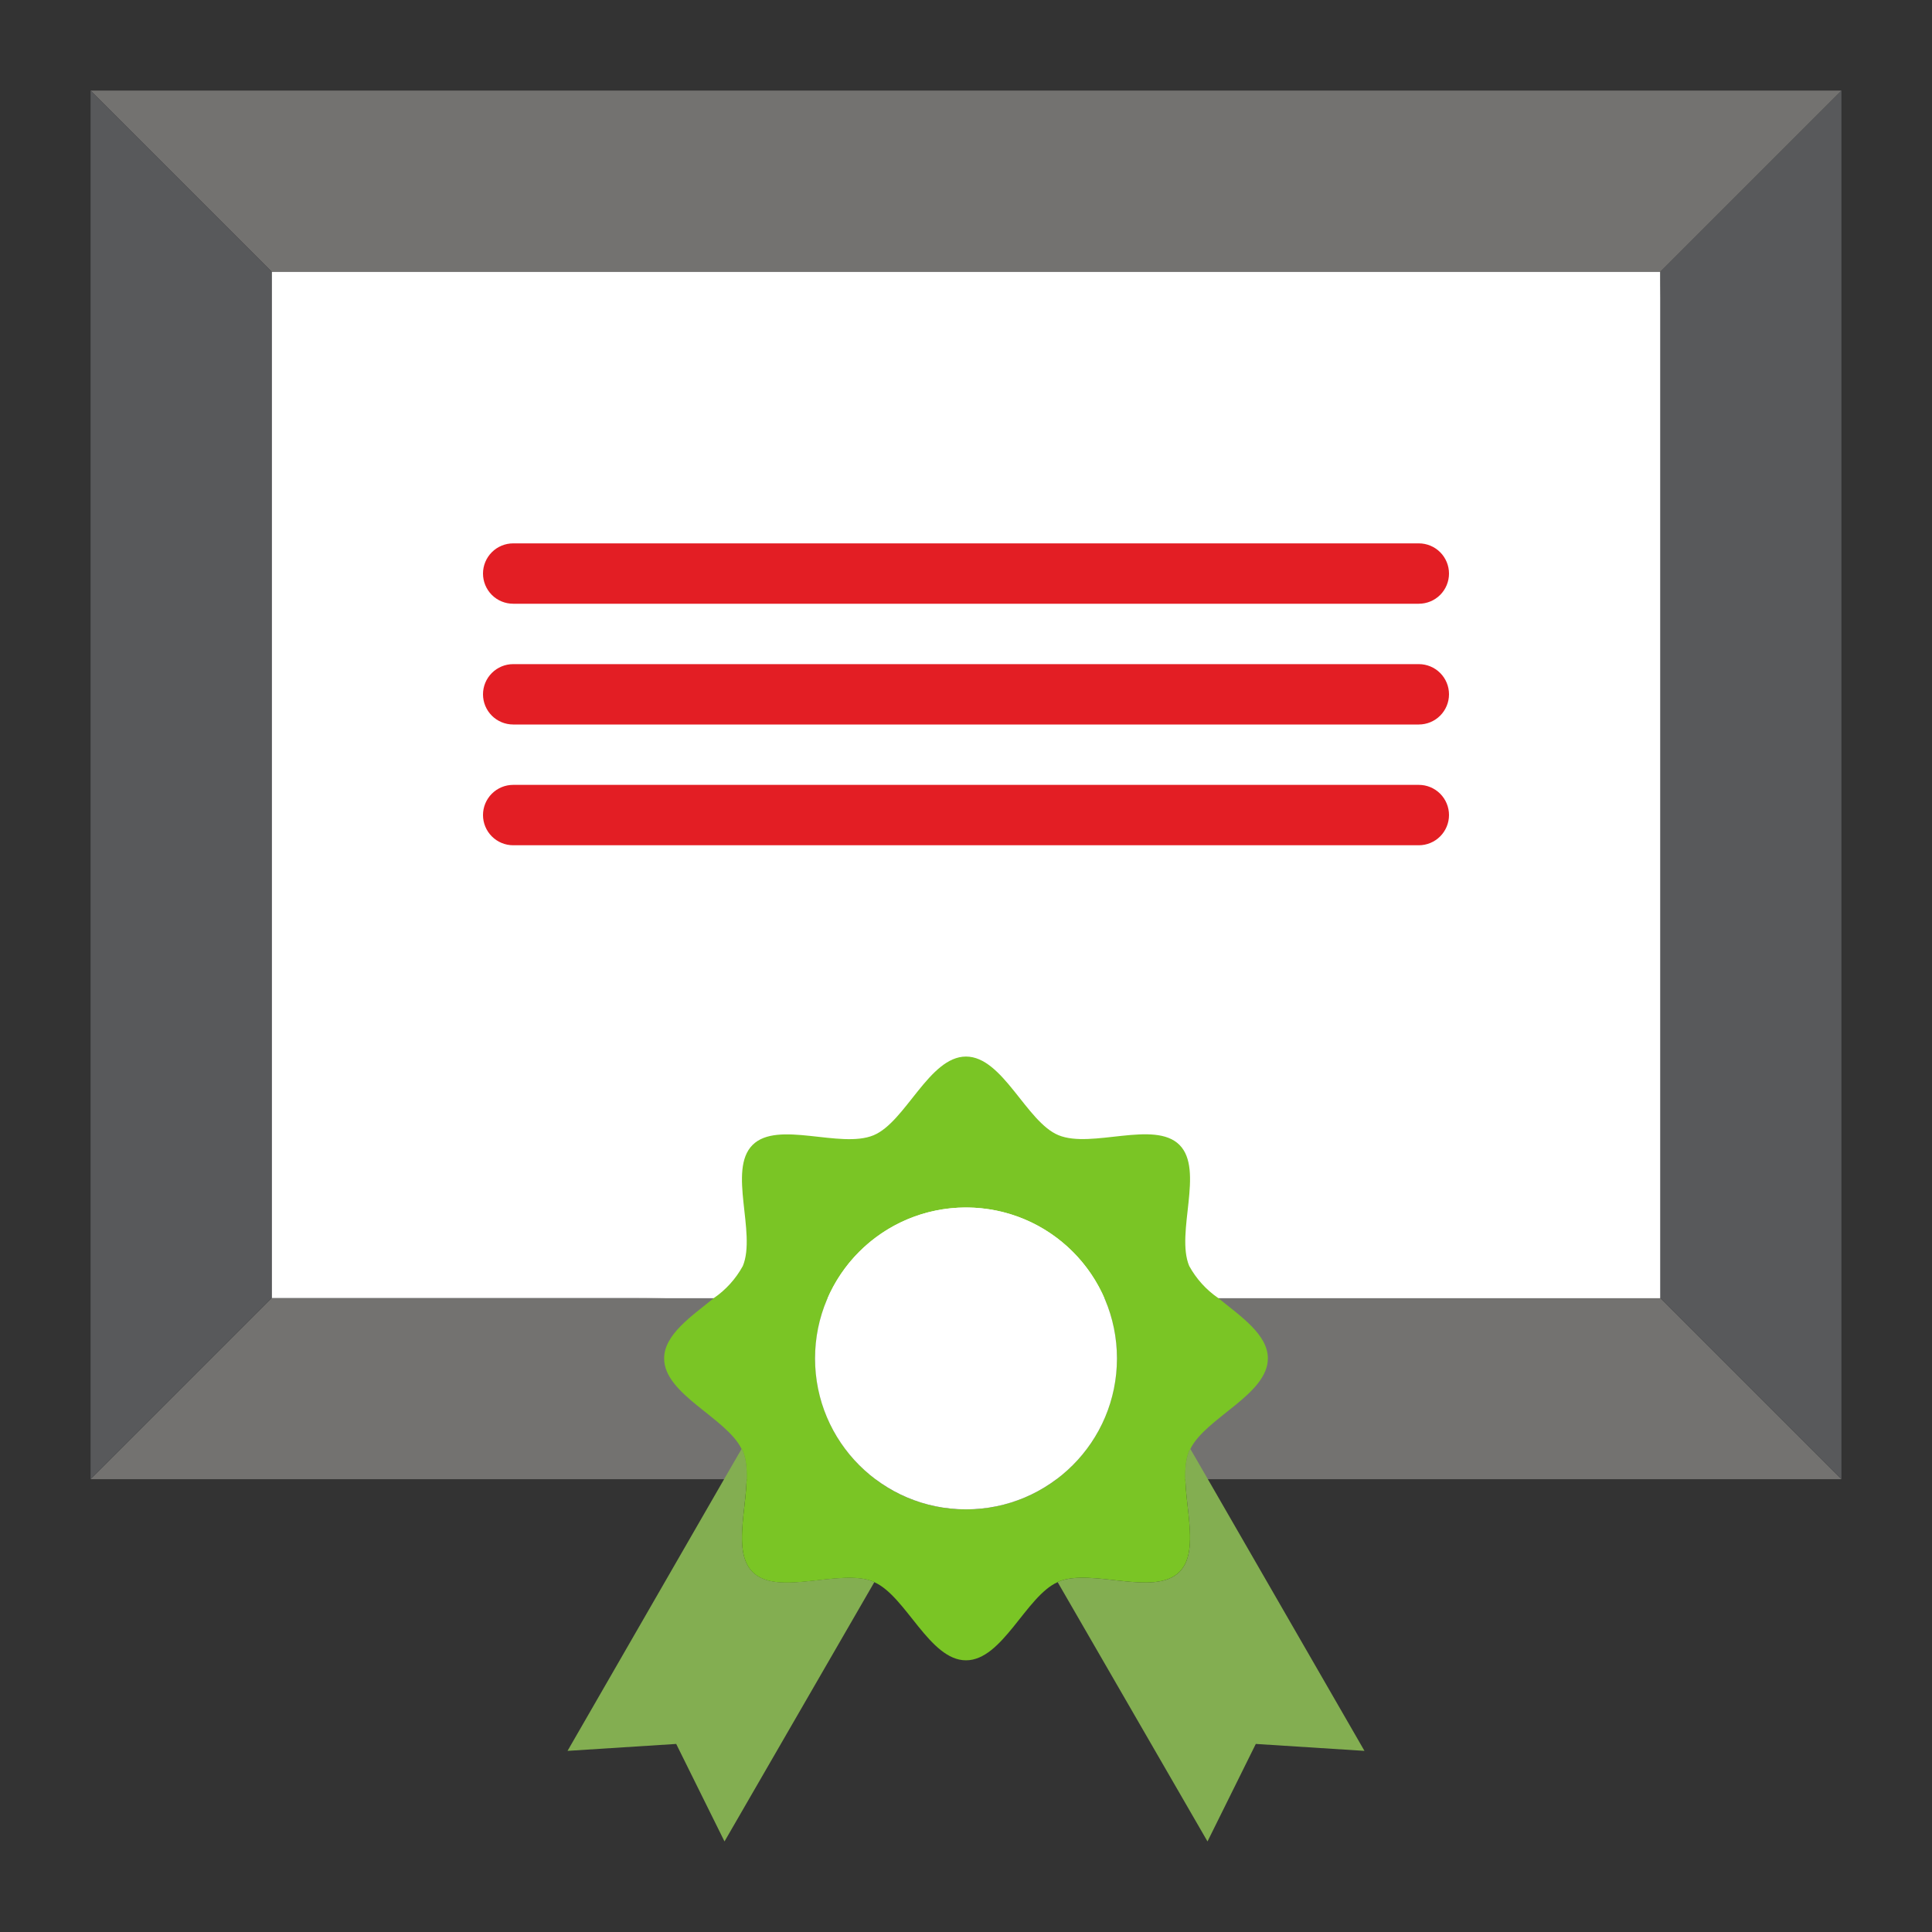 <svg width="85" height="85" viewBox="0 0 85 85" fill="none" xmlns="http://www.w3.org/2000/svg">
<rect x="0" y="0" width="85" height="85" fill="#333333" stroke="none"/>
<path d="M11.953 57.109H73.047L81.016 65.078H3.984L11.953 57.109Z" fill="#737270"/>
<path d="M11.953 11.953H73.047V57.109H11.953V11.953Z" fill="white"/>
<path d="M27.891 57.109H73.047V11.953C73.047 23.929 68.289 35.415 59.821 43.883C51.352 52.352 39.867 57.109 27.891 57.109Z" fill="white"/>
<path d="M73.047 57.109L81.016 65.078V3.984L73.047 11.953V57.109Z" fill="#58595B"/>
<path d="M52.319 63.832C51.713 65.293 52.992 68.056 51.891 69.157C50.79 70.258 48.028 68.979 46.567 69.585C46.555 69.585 46.544 69.602 46.532 69.607L53.125 81.016L55.25 76.726L60.031 77.031L53.141 65.078L52.373 63.75C52.359 63.775 52.328 63.803 52.319 63.832V63.832Z" fill="#83AE51"/>
<path d="M11.953 11.953H73.047L81.016 3.984H3.984L11.953 11.953Z" fill="#737270"/>
<path d="M11.953 11.953L3.984 3.984V65.078L11.953 57.109V11.953Z" fill="#58595B"/>
<path d="M33.109 69.157C32.008 68.056 33.287 65.293 32.681 63.832C32.668 63.802 32.641 63.775 32.627 63.746L31.859 65.074L24.969 77.031L29.75 76.726L31.875 81.016L38.468 69.607C38.456 69.607 38.445 69.59 38.433 69.585C36.972 68.979 34.21 70.258 33.109 69.157V69.157Z" fill="#83AE51"/>
<path d="M51.891 69.157C52.992 68.056 51.713 65.293 52.319 63.832C52.332 63.803 52.359 63.775 52.373 63.746V63.737V63.746C53.037 62.381 55.781 61.355 55.781 59.762C55.781 58.719 54.595 57.918 53.591 57.105C53.063 56.741 52.627 56.258 52.319 55.695C51.713 54.234 52.992 51.471 51.891 50.37C50.79 49.27 48.028 50.548 46.567 49.943C45.156 49.362 44.12 46.484 42.5 46.484C40.88 46.484 39.844 49.362 38.433 49.947C36.972 50.552 34.21 49.273 33.109 50.374C32.008 51.475 33.287 54.238 32.681 55.699C32.373 56.262 31.937 56.745 31.409 57.109C30.405 57.922 29.219 58.723 29.219 59.766C29.219 61.351 31.963 62.381 32.627 63.75V63.741V63.75C32.641 63.779 32.668 63.806 32.681 63.836C33.287 65.297 32.008 68.06 33.109 69.161C34.21 70.262 36.972 68.983 38.433 69.588C38.445 69.588 38.456 69.606 38.468 69.611L38.476 69.598L38.468 69.611C39.86 70.225 40.893 73.047 42.5 73.047C44.107 73.047 45.14 70.225 46.532 69.607L46.524 69.594L46.532 69.607C46.544 69.607 46.555 69.59 46.567 69.585C48.028 68.979 50.79 70.258 51.891 69.157V69.157ZM42.5 66.406C41.187 66.406 39.903 66.017 38.811 65.287C37.719 64.557 36.867 63.52 36.365 62.307C35.862 61.093 35.731 59.758 35.987 58.47C36.243 57.182 36.876 55.999 37.804 55.07C38.733 54.141 39.916 53.509 41.205 53.253C42.493 52.996 43.828 53.128 45.041 53.63C46.255 54.133 47.292 54.984 48.022 56.076C48.751 57.168 49.141 58.452 49.141 59.766C49.141 61.527 48.441 63.216 47.196 64.461C45.95 65.707 44.261 66.406 42.5 66.406Z" fill="#7AC525"/>
<path d="M42.5 66.406C46.167 66.406 49.141 63.433 49.141 59.766C49.141 56.098 46.167 53.125 42.5 53.125C38.833 53.125 35.859 56.098 35.859 59.766C35.859 63.433 38.833 66.406 42.5 66.406Z" fill="white"/>
<path d="M22.578 26.562H62.422C62.774 26.562 63.112 26.423 63.361 26.174C63.61 25.924 63.75 25.587 63.75 25.234C63.75 24.882 63.61 24.544 63.361 24.295C63.112 24.046 62.774 23.906 62.422 23.906H22.578C22.226 23.906 21.888 24.046 21.639 24.295C21.39 24.544 21.25 24.882 21.25 25.234C21.25 25.587 21.39 25.924 21.639 26.174C21.888 26.423 22.226 26.562 22.578 26.562Z" fill="#E31E24"/>
<path d="M22.578 31.875H62.422C62.774 31.875 63.112 31.735 63.361 31.486C63.61 31.237 63.75 30.899 63.75 30.547C63.75 30.195 63.61 29.857 63.361 29.608C63.112 29.359 62.774 29.219 62.422 29.219H22.578C22.226 29.219 21.888 29.359 21.639 29.608C21.39 29.857 21.25 30.195 21.25 30.547C21.25 30.899 21.39 31.237 21.639 31.486C21.888 31.735 22.226 31.875 22.578 31.875Z" fill="#E31E24"/>
<path d="M63.75 35.859C63.75 35.507 63.61 35.169 63.361 34.92C63.112 34.671 62.774 34.531 62.422 34.531H22.578C22.226 34.531 21.888 34.671 21.639 34.92C21.39 35.169 21.25 35.507 21.25 35.859C21.25 36.212 21.39 36.549 21.639 36.798C21.888 37.048 22.226 37.188 22.578 37.188H62.422C62.774 37.188 63.112 37.048 63.361 36.798C63.61 36.549 63.75 36.212 63.75 35.859Z" fill="#E31E24"/>
</svg>
